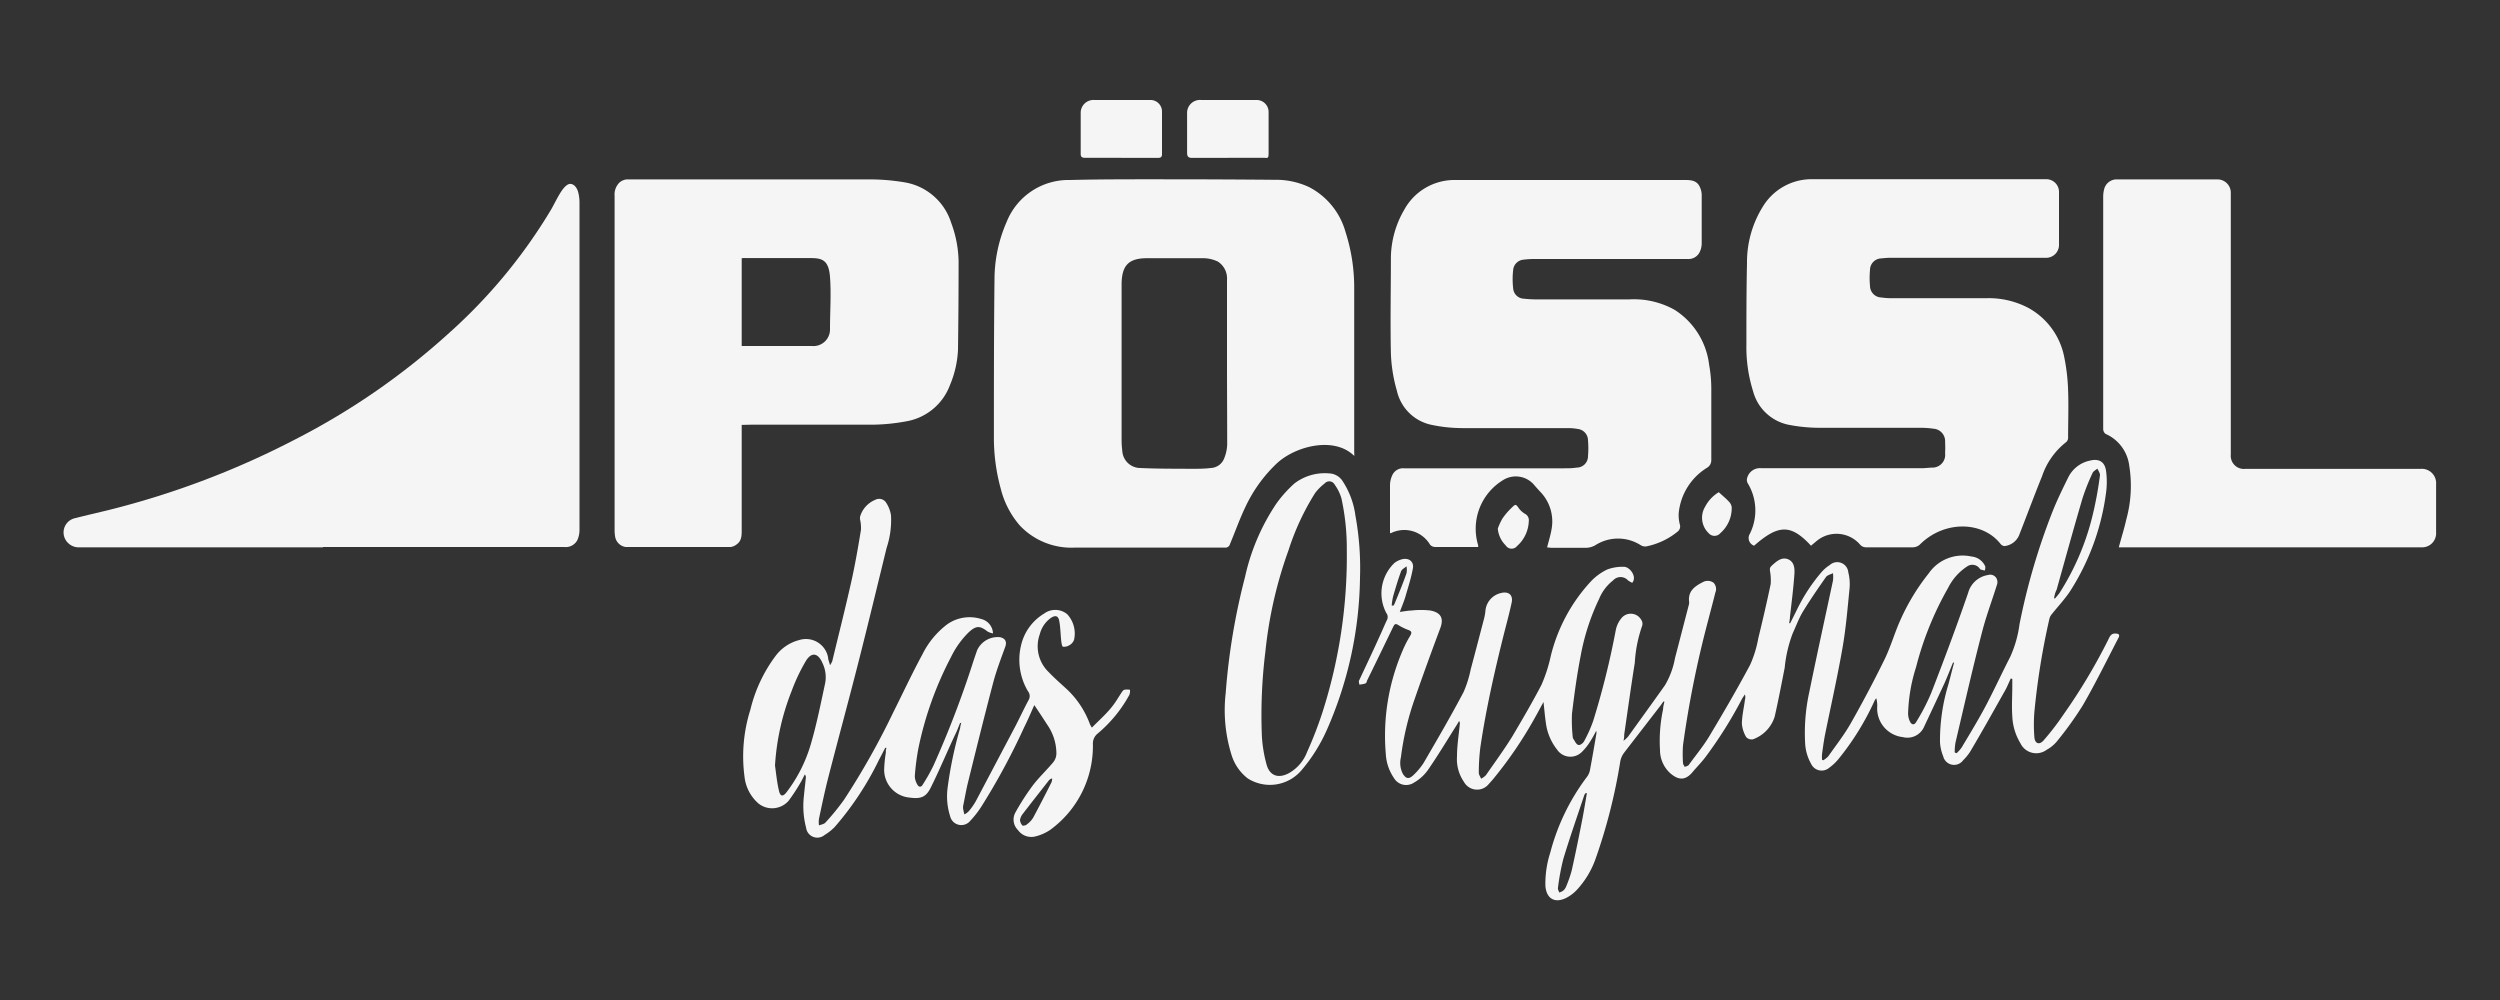 <svg xmlns="http://www.w3.org/2000/svg" id="_1" data-name=" 1" viewBox="0 0 250 100"><rect x="0" y="0" width="250" height="100" fill="#333333" stroke="none"/><defs><style>.cls-1{fill:#f5f5f5;}</style></defs><path class="cls-1" d="M135.43,45.6c-2-2-5.89-1-7.76.75a14.39,14.39,0,0,0-3.15,4.39c-.57,1.19-1,2.43-1.52,3.66a.47.47,0,0,1-.52.36c-5,0-10,0-15,0A7.09,7.09,0,0,1,102,52.57a8.91,8.91,0,0,1-1.93-3.72,19.16,19.16,0,0,1-.68-5.21c0-5.22,0-10.45.06-15.67a14.39,14.39,0,0,1,1.21-5.77A6.66,6.66,0,0,1,107,18c3.2-.08,6.4-.07,9.6-.07q5.41,0,10.85.05a7.83,7.83,0,0,1,3.46.73,7.24,7.24,0,0,1,3.64,4.48,18.15,18.15,0,0,1,.87,5.71c0,5.39,0,10.77,0,16.16C135.42,45.19,135.43,45.34,135.43,45.6ZM122.7,36.25h0c0-2.75,0-5.51,0-8.26a2,2,0,0,0-.91-1.83,3.43,3.43,0,0,0-1.49-.34c-1.86,0-3.72,0-5.58,0s-2.53.72-2.56,2.55v.18c0,5.13,0,10.26,0,15.39a8.92,8.92,0,0,0,.07,1.16A1.81,1.81,0,0,0,114,46.8c1.72.08,3.44.07,5.17.08.64,0,1.28,0,1.91-.08a1.5,1.5,0,0,0,1.29-.85,4.06,4.06,0,0,0,.35-1.49C122.72,41.72,122.7,39,122.7,36.25Z"></path><path class="cls-1" d="M181.1,54.57c-2-2.16-3.24-2.15-5.69,0a.81.81,0,0,1-.42-1.2,5.24,5.24,0,0,0-.22-5.05.67.67,0,0,1-.06-.5,1.32,1.32,0,0,1,1.4-1l16.21,0,.84-.06a1.28,1.28,0,0,0,1.35-1.44,10.27,10.27,0,0,0,0-1.11,1.25,1.25,0,0,0-1.17-1.34,8.62,8.62,0,0,0-1.24-.09c-3.38,0-6.76,0-10.14,0a16.1,16.1,0,0,1-3.18-.32,4.63,4.63,0,0,1-3.47-3.33,14.73,14.73,0,0,1-.67-4.66c0-2.72,0-5.45.06-8.17a10.51,10.51,0,0,1,1.61-5.68,5.7,5.7,0,0,1,4.86-2.7c2.52,0,5,0,7.55,0H204l.63,0a1.27,1.27,0,0,1,1.27,1.27c0,1.75,0,3.51,0,5.26a1.29,1.29,0,0,1-1.36,1.33H189.35a8,8,0,0,0-1.2.06A1.16,1.16,0,0,0,187,27a8.55,8.55,0,0,0,0,1.6,1.17,1.17,0,0,0,1.15,1.15,6.9,6.9,0,0,0,1.11.07l9.38,0a8.49,8.49,0,0,1,4.25,1,7.16,7.16,0,0,1,3.54,4.92,19.4,19.4,0,0,1,.38,3.31c.06,1.56,0,3.13,0,4.69a.6.6,0,0,1-.18.46,7.25,7.25,0,0,0-2.42,3.41c-.81,2-1.55,4-2.31,5.94a1.8,1.8,0,0,1-1.47,1.06.63.63,0,0,1-.37-.21c-1.8-2.31-5.65-2.38-8.09.07a1.07,1.07,0,0,1-.66.26c-1.58,0-3.15,0-4.73,0a.79.79,0,0,1-.53-.22,3.11,3.11,0,0,0-4.4-.4Z"></path><path class="cls-1" d="M154.71,54.74c.16-.64.35-1.23.45-1.84A4.26,4.26,0,0,0,154,49.15c-.22-.24-.44-.48-.65-.73a2.4,2.4,0,0,0-3.09-.38,5.69,5.69,0,0,0-2.45,6.47.61.61,0,0,1,0,.19c-.18,0-.35,0-.51,0h-3.8a.73.73,0,0,1-.48-.21,3,3,0,0,0-3.92-1.18H139c0-.15,0-.29,0-.44,0-1.47,0-2.94,0-4.42a2.5,2.5,0,0,1,.23-.93,1.18,1.18,0,0,1,1.18-.69c5.34,0,10.69,0,16,0,.41,0,.83,0,1.25-.07a1.13,1.13,0,0,0,1.14-1.14,9.5,9.5,0,0,0,0-1.6,1.15,1.15,0,0,0-1-1.12,5.77,5.77,0,0,0-1-.09c-3.54,0-7.08,0-10.63,0a15,15,0,0,1-3.13-.35,4.48,4.48,0,0,1-3.35-3.38,15.29,15.29,0,0,1-.6-3.73c-.07-3.21,0-6.43,0-9.64A9.71,9.71,0,0,1,140.41,21,5.72,5.72,0,0,1,145.53,18c3.35,0,6.7,0,10,0q6.52,0,13,0c.62,0,1.18.07,1.46.71a2,2,0,0,1,.18.76c0,1.62,0,3.25,0,4.87a2,2,0,0,1-.18.82,1.24,1.24,0,0,1-1.24.74c-5.09,0-10.18,0-15.27,0a9,9,0,0,0-1.16.07,1.13,1.13,0,0,0-1,1,8,8,0,0,0,0,1.9,1.11,1.11,0,0,0,1.07,1,11.9,11.9,0,0,0,1.2.07c3.11,0,6.22,0,9.33,0A8.33,8.33,0,0,1,167.49,31a7.58,7.58,0,0,1,3.42,5.46,13.62,13.62,0,0,1,.22,2.39c0,2.38,0,4.77,0,7.15a.87.87,0,0,1-.45.79,6,6,0,0,0-2.81,4.54,3.69,3.69,0,0,0,.12,1.14.65.65,0,0,1-.24.7,7.19,7.19,0,0,1-3.12,1.47.83.83,0,0,1-.57-.13,4.22,4.22,0,0,0-4.51,0,1.9,1.9,0,0,1-.94.27c-1.16,0-2.33,0-3.49,0Z"></path><path class="cls-1" d="M74.17,42.49V53c0,.53,0,1.07-.48,1.42a1.3,1.3,0,0,1-.61.28c-3.5,0-7,0-10.5,0a1.24,1.24,0,0,1-1.06-1,3.79,3.79,0,0,1-.06-.67q0-16.72,0-33.44a1.68,1.68,0,0,1,.49-1.34,1.35,1.35,0,0,1,.7-.31c.66,0,1.33,0,2,0,7.39,0,14.77,0,22.15,0a21.11,21.11,0,0,1,3.64.29,5.9,5.9,0,0,1,4.68,4.06,11.52,11.52,0,0,1,.74,3.89q0,4.39-.06,8.79A10.24,10.24,0,0,1,95,38.5a5.69,5.69,0,0,1-4.41,3.64,19.57,19.57,0,0,1-3.5.33c-4,0-8,0-12.05,0Zm0-16.67V34.6c2.38,0,4.71,0,7,0A1.66,1.66,0,0,0,83,32.89c0-1.73.13-3.48,0-5.2s-.82-1.89-2-1.88l-6.47,0C74.42,25.79,74.31,25.81,74.18,25.82Z"></path><path class="cls-1" d="M32.3,54.73H8a1.51,1.51,0,0,1-1.18-.42,1.46,1.46,0,0,1,.72-2.5c1.12-.29,2.25-.54,3.38-.82a85.08,85.08,0,0,0,18.68-7.09A70.76,70.76,0,0,0,44.93,33.28,53.06,53.06,0,0,0,55.12,20.94c.35-.62.65-1.27,1.05-1.86.2-.3.54-.68.83-.69.45,0,.72.44.83.87a4.13,4.13,0,0,1,.12,1q0,11.52,0,23.05,0,4.8,0,9.6a2.58,2.58,0,0,1-.2,1.07,1.31,1.31,0,0,1-1.34.72q-12.06,0-24.11,0Z"></path><path class="cls-1" d="M201.09,67.83c-.23.47-.43,1-.69,1.41-1.12,2-2.24,4-3.38,5.92a4.87,4.87,0,0,1-.7.86,1.12,1.12,0,0,1-2-.39,4.46,4.46,0,0,1-.32-1.39,19.29,19.29,0,0,1,.85-5.84c.19-.71.37-1.43.56-2.14l-.11,0c-.29.7-.56,1.41-.87,2.1q-1,2.15-2,4.27a1.82,1.82,0,0,1-2.15,1.08,2.88,2.88,0,0,1-2.56-3,2.69,2.69,0,0,0-.09-.88.9.9,0,0,0-.15.19,26.67,26.67,0,0,1-3.67,5.93,4.89,4.89,0,0,1-.88.82,1.16,1.16,0,0,1-1.82-.39,4.67,4.67,0,0,1-.6-2.13,19,19,0,0,1,.42-5.05c.76-3.73,1.58-7.44,2.37-11.15a3.56,3.56,0,0,0,0-.73c-.24.12-.56.19-.7.38-.8,1.14-1.59,2.29-2.32,3.48-.4.67-.67,1.42-1,2.13a13.21,13.21,0,0,0-.81,3.46c-.32,1.63-.63,3.26-1,4.89a3.53,3.53,0,0,1-2.17,2.27.74.74,0,0,1-.68-.22,3.11,3.11,0,0,1-.43-1.32c0-.79.2-1.59.3-2.38a1,1,0,0,0,0-.57c-.09.15-.2.29-.29.45a42.7,42.7,0,0,1-3.7,5.88c-.42.54-.88,1-1.34,1.55-.68.73-1.33.7-2.14,0A3.14,3.14,0,0,1,166,75a15.13,15.13,0,0,1,.31-4.08c0-.25.08-.51.13-.76l-.11,0c-.14.21-.29.42-.45.62-1.15,1.49-2.32,3-3.46,4.48a2.09,2.09,0,0,0-.39.87,55.35,55.35,0,0,1-2.5,9.83,9,9,0,0,1-1.82,3,3.84,3.84,0,0,1-1.17.87c-1.11.51-1.91,0-2-1.25a10.11,10.11,0,0,1,.49-3.33,21.64,21.64,0,0,1,3.65-7.54,1.62,1.62,0,0,0,.32-.72c.22-1.16.42-2.34.62-3.51a.8.8,0,0,0,0-.4,11.91,11.91,0,0,1-.62,1.1,5.23,5.23,0,0,1-.8,1,1.61,1.61,0,0,1-2.5-.23,5.39,5.39,0,0,1-1.11-2.64c-.1-.66-.15-1.32-.24-2.11-.33.6-.59,1.1-.87,1.59A40.85,40.85,0,0,1,149.24,78l-.36.4a1.5,1.5,0,0,1-2.49-.22,4,4,0,0,1-.69-2.54c0-1.08.18-2.16.28-3.24a.42.42,0,0,0-.07-.3c-.12.21-.24.41-.37.61-.92,1.46-1.81,2.94-2.79,4.35a4.33,4.33,0,0,1-1.35,1.2,1.41,1.41,0,0,1-2-.45,4.71,4.71,0,0,1-.82-2.42,21.44,21.44,0,0,1,1.66-10.28,11.3,11.3,0,0,1,.79-1.55c.17-.29.14-.44-.19-.56a5.36,5.36,0,0,1-1-.49c-.29-.18-.38-.11-.52.17q-1.31,2.72-2.63,5.41c0,.1-.09.24-.16.26a3,3,0,0,1-.6.11c0-.15-.1-.33,0-.45.67-1.44,1.36-2.88,2-4.31.26-.55.49-1.12.75-1.67a.65.65,0,0,0-.05-.73,4.21,4.21,0,0,1,.81-5,2.07,2.07,0,0,1,.79-.38c.66-.16,1.18.25,1.06.91-.18,1-.48,1.9-.75,2.84-.15.49-.36,1-.56,1.52.43-.05.81-.13,1.19-.14a8.25,8.25,0,0,1,1.86,0c1.1.21,1.35.81,1,1.76-.88,2.35-1.74,4.71-2.56,7.08a28.12,28.12,0,0,0-1.38,5.85,2.37,2.37,0,0,0,.2,1.65c.3.47.57.55,1,.17a6.63,6.63,0,0,0,1.06-1.25c1.37-2.35,2.74-4.7,4-7.09a10.82,10.82,0,0,0,.72-2.28c.46-1.71.9-3.42,1.35-5.13a5.38,5.38,0,0,0,.12-.7,2,2,0,0,1,1.57-1.81c.75-.19,1.21.2,1.06.94-.23,1.08-.52,2.14-.79,3.2-.93,3.73-1.78,7.47-2.34,11.26a20.19,20.19,0,0,0-.16,2.58c0,.2.15.39.23.59a1.7,1.7,0,0,0,.48-.35c.89-1.28,1.81-2.54,2.63-3.86,1-1.69,2-3.4,2.92-5.16a15.22,15.22,0,0,0,.94-2.91,16.86,16.86,0,0,1,4-7.44,5.55,5.55,0,0,1,1.64-1.2,4.43,4.43,0,0,1,1.68-.27c.58,0,1.34,1,.82,1.6a3,3,0,0,1-.42-.24,1,1,0,0,0-1.49,0,4.48,4.48,0,0,0-1.39,1.83,22.48,22.48,0,0,0-1.86,5.75c-.37,1.9-.63,3.81-.86,5.73a14.9,14.9,0,0,0,.07,2.31.43.43,0,0,0,.06.22c.15.22.28.54.49.61s.51-.2.61-.4a13.58,13.58,0,0,0,.89-2A81.46,81.46,0,0,0,161.58,63a2.66,2.66,0,0,1,.53-1.14,1.2,1.2,0,0,1,2,.1.71.71,0,0,1,.11.61,13.44,13.44,0,0,0-.74,3.7c-.38,2.39-.71,4.79-1.06,7.19,0,.16,0,.32-.07.62a2.89,2.89,0,0,0,.46-.42c1.23-1.71,2.47-3.42,3.69-5.14a8.15,8.15,0,0,0,1-2.71c.47-1.79.93-3.59,1.4-5.39a1,1,0,0,0,0-.35c-.07-1,.62-1.47,1.39-1.86a1,1,0,0,1,1.06.06.91.91,0,0,1,.18,1c-.22.91-.47,1.81-.7,2.72a102.74,102.74,0,0,0-2.53,12.54,13,13,0,0,0,0,1.77c0,.13.11.26.17.39.14-.06.33-.09.41-.2.72-1,1.5-1.92,2.13-3,1.39-2.32,2.75-4.66,4-7a11.2,11.2,0,0,0,.82-2.67c.44-1.8.86-3.61,1.24-5.42A5.38,5.38,0,0,0,177,57.1a.92.92,0,0,1,0-.29.66.66,0,0,1,.15-.22c.47-.43,1-.92,1.64-.67s.69.92.65,1.49c-.1,1.45-.29,2.9-.45,4.34,0,.19-.05.38-.07.57l.1,0,.66-1.32a17.34,17.34,0,0,1,2.51-3.83,3.79,3.79,0,0,1,.78-.66,1.11,1.11,0,0,1,1.86.73,4.77,4.77,0,0,1,.13,1.55c-.2,2-.36,4-.71,6-.51,2.93-1.17,5.83-1.76,8.75-.12.62-.2,1.26-.29,1.89a4.87,4.87,0,0,0,0,.54l.13.06a2.71,2.71,0,0,0,.49-.39c.78-1.11,1.62-2.18,2.28-3.35,1.18-2.08,2.3-4.2,3.35-6.34.62-1.27,1-2.63,1.58-3.93a21.5,21.5,0,0,1,2.84-4.68,4.12,4.12,0,0,1,4.27-1.69,1.67,1.67,0,0,1,1.39,1c0,.12,0,.27-.05.4a2.73,2.73,0,0,1-.41-.1c-.06,0-.1-.11-.15-.16a.91.91,0,0,0-1.17-.17,5.48,5.48,0,0,0-1.94,2.17,31.94,31.94,0,0,0-3.2,7.91,16.74,16.74,0,0,0-.8,4.65,1.88,1.88,0,0,0,.17.77c.17.38.45.42.65.06a20.69,20.69,0,0,0,1.49-2.88c1.28-3.3,2.52-6.61,3.69-10a2.46,2.46,0,0,1,2-1.8.72.72,0,0,1,.82.3.8.8,0,0,1,.09.6c-.46,1.48-1,2.92-1.41,4.41-1,3.8-1.86,7.63-2.76,11.44a5.73,5.73,0,0,0-.08,1l.19.07a3.72,3.72,0,0,0,.5-.56c.81-1.36,1.63-2.7,2.37-4.09.87-1.64,1.64-3.33,2.5-5a11.53,11.53,0,0,0,.92-3.24,65.52,65.52,0,0,1,3.29-11.24c.46-1.16,1-2.27,1.56-3.4a3.12,3.12,0,0,1,2.2-1.73c.87-.22,1.47.1,1.6,1a8.08,8.08,0,0,1,0,2.25,24,24,0,0,1-3.59,9.81c-.53.8-1.2,1.51-1.8,2.26a1.17,1.17,0,0,0-.27.5,73.06,73.06,0,0,0-1.5,9.29,15.76,15.76,0,0,0,0,2.57c.06.63.49.78.91.31a25.55,25.55,0,0,0,2-2.6A57.88,57.88,0,0,0,210.81,64c.16-.33.29-.7.79-.64.27,0,.4.13.26.4-1.17,2.25-2.29,4.54-3.56,6.74a34.3,34.3,0,0,1-2.62,3.65,3.45,3.45,0,0,1-1,.82,1.75,1.75,0,0,1-2.64-.65,5.63,5.63,0,0,1-.81-2.7c-.07-1,0-2,0-3.08v-.63Zm4.31-8,.12,0c.14-.18.3-.34.43-.53a25.53,25.53,0,0,0,3.38-8.06A36.79,36.79,0,0,0,210,47.5c0-.2-.17-.43-.26-.64-.16.14-.4.25-.48.43a21.71,21.71,0,0,0-1,2.51c-.9,3.05-1.74,6.12-2.6,9.18C205.51,59.26,205.46,59.54,205.4,59.82ZM158.69,79.31l-.12,0a.66.66,0,0,0-.14.2c-.71,2.13-1.45,4.24-2.1,6.39a23.31,23.31,0,0,0-.54,2.93c0,.13.09.28.13.42a1.26,1.26,0,0,0,.42-.2,1.09,1.09,0,0,0,.29-.44,11.63,11.63,0,0,0,.55-1.6c.39-1.74.74-3.48,1.08-5.23C158.42,80.94,158.55,80.12,158.69,79.31ZM139.17,60.56l.17,0a.62.62,0,0,0,.11-.17c.41-1,.83-2,1.2-3.06a1.85,1.85,0,0,0,0-.7c-.18.16-.46.29-.54.49-.3.82-.55,1.66-.79,2.49A5.66,5.66,0,0,0,139.17,60.56Z"></path><path class="cls-1" d="M211.88,54.73c.25-.95.54-1.84.74-2.75a12.66,12.66,0,0,0,.3-5.44,4,4,0,0,0-2.36-3.15.61.61,0,0,1-.24-.49c0-4.39,0-8.78,0-13.17,0-3.33,0-6.67,0-10a3,3,0,0,1,.09-.79,1.29,1.29,0,0,1,1.33-1h10a1.33,1.33,0,0,1,1.34,1.36c0,.51,0,1,0,1.52q0,12.06,0,24.11c0,.18,0,.36,0,.54a1.31,1.31,0,0,0,1.42,1.42h17.54a1.43,1.43,0,0,1,1.57,1.53c0,1.6,0,3.21,0,4.82a1.4,1.4,0,0,1-1.5,1.49H211.88Z"></path><path class="cls-1" d="M96,72.32c-.12.29-.23.59-.36.88C94.78,75,94,76.9,93.1,78.71c-.48,1-1,1.2-2.12,1.05a2.79,2.79,0,0,1-2.56-2.92,13.57,13.57,0,0,1,.16-1.55c0-.16,0-.33.07-.5l-.13,0c-.2.38-.39.77-.6,1.15a30.41,30.41,0,0,1-4.45,6.76,4.87,4.87,0,0,1-1,.79,1.13,1.13,0,0,1-1.86-.72,8.53,8.53,0,0,1-.23-3.06c.06-.64.14-1.27.2-1.91a.4.4,0,0,0-.1-.35c-.15.28-.28.58-.45.85a18.81,18.81,0,0,1-1.17,1.78,2.19,2.19,0,0,1-3,.28,4.14,4.14,0,0,1-1.41-2.7,15.51,15.51,0,0,1,.59-6.7,14.72,14.72,0,0,1,2.52-5.37A4.29,4.29,0,0,1,79.94,64a2.25,2.25,0,0,1,2.87,1.76c0,.21.11.42.19.76a2.2,2.2,0,0,0,.22-.38c.63-2.61,1.29-5.22,1.88-7.84.4-1.77.71-3.56,1-5.34a4,4,0,0,0-.09-1,.79.79,0,0,1,0-.3,2.6,2.6,0,0,1,1.5-1.67.83.83,0,0,1,1.13.32,3.12,3.12,0,0,1,.46,1.23,8.76,8.76,0,0,1-.44,3.25c-.91,3.73-1.81,7.46-2.75,11.17-1,3.94-2.07,7.85-3.08,11.78-.35,1.37-.64,2.75-.93,4.13a2.19,2.19,0,0,0,0,.67c.22-.09.5-.12.64-.28a23.73,23.73,0,0,0,1.86-2.28,75.64,75.64,0,0,0,4.9-8.69c1-2,1.9-3.93,2.94-5.85a8.46,8.46,0,0,1,2.47-3,3.88,3.88,0,0,1,3.41-.54,1.54,1.54,0,0,1,1.18,1.44,1.71,1.71,0,0,1-.53-.18c-.79-.61-1.15-.61-1.89.06a8.93,8.93,0,0,0-1.78,2.49,34.51,34.51,0,0,0-3.27,9.17,25,25,0,0,0-.35,2.74,1.74,1.74,0,0,0,.25.83c.13.26.38.32.55,0a17.76,17.76,0,0,0,1.07-1.9,99.68,99.68,0,0,0,3.85-10c.16-.51.33-1,.51-1.52A2.26,2.26,0,0,1,100,63.72c.56.12.71.48.51,1-.42,1.16-.86,2.31-1.18,3.5-.87,3.31-1.69,6.62-2.51,9.94-.2.79-.33,1.6-.5,2.4a1.1,1.1,0,0,0,0,.36,4.87,4.87,0,0,0,.12.52,1.61,1.61,0,0,0,.44-.32,6.53,6.53,0,0,0,.7-1c1.33-2.52,2.64-5,4-7.58.44-.86.85-1.74,1.31-2.59a.76.76,0,0,0-.09-.82,6.16,6.16,0,0,1-.68-4.65,5,5,0,0,1,2.29-3.12,1.87,1.87,0,0,1,2.32.07,2.85,2.85,0,0,1,.68,2.53,1,1,0,0,1-.47.56,1,1,0,0,1-.64.15c-.09,0-.15-.34-.17-.53-.08-.69-.08-1.39-.21-2.07-.1-.5-.38-.57-.83-.28a2.87,2.87,0,0,0-1.11,1.63,3.57,3.57,0,0,0,.89,3.79c.56.59,1.18,1.13,1.78,1.68A9.06,9.06,0,0,1,109,72.44a3.08,3.08,0,0,0,.19.32c.62-.63,1.25-1.19,1.79-1.82s.73-1,1.1-1.57c.1-.15.2-.33.34-.39a1.6,1.6,0,0,1,.58,0,1.17,1.17,0,0,1-.06.5,13.38,13.38,0,0,1-3.18,3.88,1.28,1.28,0,0,0-.47,1.06A10.36,10.36,0,0,1,105,83a4.62,4.62,0,0,1-1.45.64,1.64,1.64,0,0,1-1.75-.63,1.47,1.47,0,0,1-.25-1.78,24,24,0,0,1,1.71-2.66c.62-.82,1.39-1.54,2.06-2.34a1.42,1.42,0,0,0,.32-.86,5.06,5.06,0,0,0-.89-2.86c-.42-.65-.85-1.31-1.32-2-.36.8-.65,1.5-1,2.19a67.64,67.64,0,0,1-4.32,8,10,10,0,0,1-1.1,1.4,1.15,1.15,0,0,1-2-.49,6.55,6.55,0,0,1-.25-2.82,39.37,39.37,0,0,1,1.26-6c0-.17.07-.34.1-.51ZM77.5,76.55c.12.85.2,1.71.4,2.54.13.56.39.6.74.15a14.61,14.61,0,0,0,2.43-4.78c.59-2,1-4.08,1.44-6.11a3.23,3.23,0,0,0-.28-2.08c-.44-1-1.1-1.08-1.65-.16a18.39,18.39,0,0,0-1.42,3A24.16,24.16,0,0,0,77.5,76.55Zm27.72,1.31-.1,0a1.59,1.59,0,0,0-.21.15c-.89,1.14-1.79,2.28-2.68,3.44A1.3,1.3,0,0,0,102,82a.94.94,0,0,0,.26.57s.33,0,.45-.15a2.28,2.28,0,0,0,.6-.64c.63-1.17,1.24-2.36,1.84-3.55A1.38,1.38,0,0,0,105.22,77.86Z"></path><path class="cls-1" d="M136,57.76a38.81,38.81,0,0,1-3.28,15.15A16.51,16.51,0,0,1,130.17,77a4.14,4.14,0,0,1-5.4.84,4.73,4.73,0,0,1-1.62-2.36,15,15,0,0,1-.58-6.17,65.19,65.19,0,0,1,1.93-11.6,21.34,21.34,0,0,1,3.15-7.37,12.39,12.39,0,0,1,1.8-2,5,5,0,0,1,3.47-1,1.66,1.66,0,0,1,1.34.77,8.22,8.22,0,0,1,1.28,3.44A29.06,29.06,0,0,1,136,57.76ZM134.68,55a23.39,23.39,0,0,0-.54-5.18,4.62,4.62,0,0,0-.68-1.37.61.61,0,0,0-1-.1,5.23,5.23,0,0,0-.94.94A25.05,25.05,0,0,0,128.86,55a42.49,42.49,0,0,0-2.32,10.15,51.49,51.49,0,0,0-.35,8.51,13.71,13.71,0,0,0,.48,2.84c.33,1.11,1.2,1.37,2.23.81a4.09,4.09,0,0,0,1.8-2.09,39.15,39.15,0,0,0,1.53-3.94A51.12,51.12,0,0,0,134.68,55Z"></path><path class="cls-1" d="M112.15,15.78h-3.61c-.34,0-.48-.07-.47-.45,0-1.32,0-2.64,0-4A1.28,1.28,0,0,1,109.45,10H115a1.15,1.15,0,0,1,1.2,1.16c0,1.41,0,2.82,0,4.24,0,.33-.15.39-.43.39h-3.66Z"></path><path class="cls-1" d="M122.79,15.79c-1.19,0-2.38,0-3.57,0-.4,0-.51-.15-.51-.52,0-1.31,0-2.62,0-3.93A1.29,1.29,0,0,1,120.13,10h5.45a1.2,1.2,0,0,1,1.28,1.23c0,.85,0,1.69,0,2.54,0,.52,0,1,0,1.56s-.12.46-.46.45h-3.65Z"></path><path class="cls-1" d="M149.78,52.86a6,6,0,0,1,.46-1,6.74,6.74,0,0,1,.92-1.08c.42-.41.42-.38.77.11a2.11,2.11,0,0,0,.6.51.71.71,0,0,1,.35.71,3.49,3.49,0,0,1-1.18,2.5.69.69,0,0,1-1.12-.06A2.69,2.69,0,0,1,149.78,52.86Z"></path><path class="cls-1" d="M171.88,49.22c.39.36.71.62,1,.93a1,1,0,0,1,.29.56,3.32,3.32,0,0,1-1.13,2.6.77.77,0,0,1-1.18,0,2.13,2.13,0,0,1-.34-2.65A3.62,3.62,0,0,1,171.88,49.22Z"></path></svg>